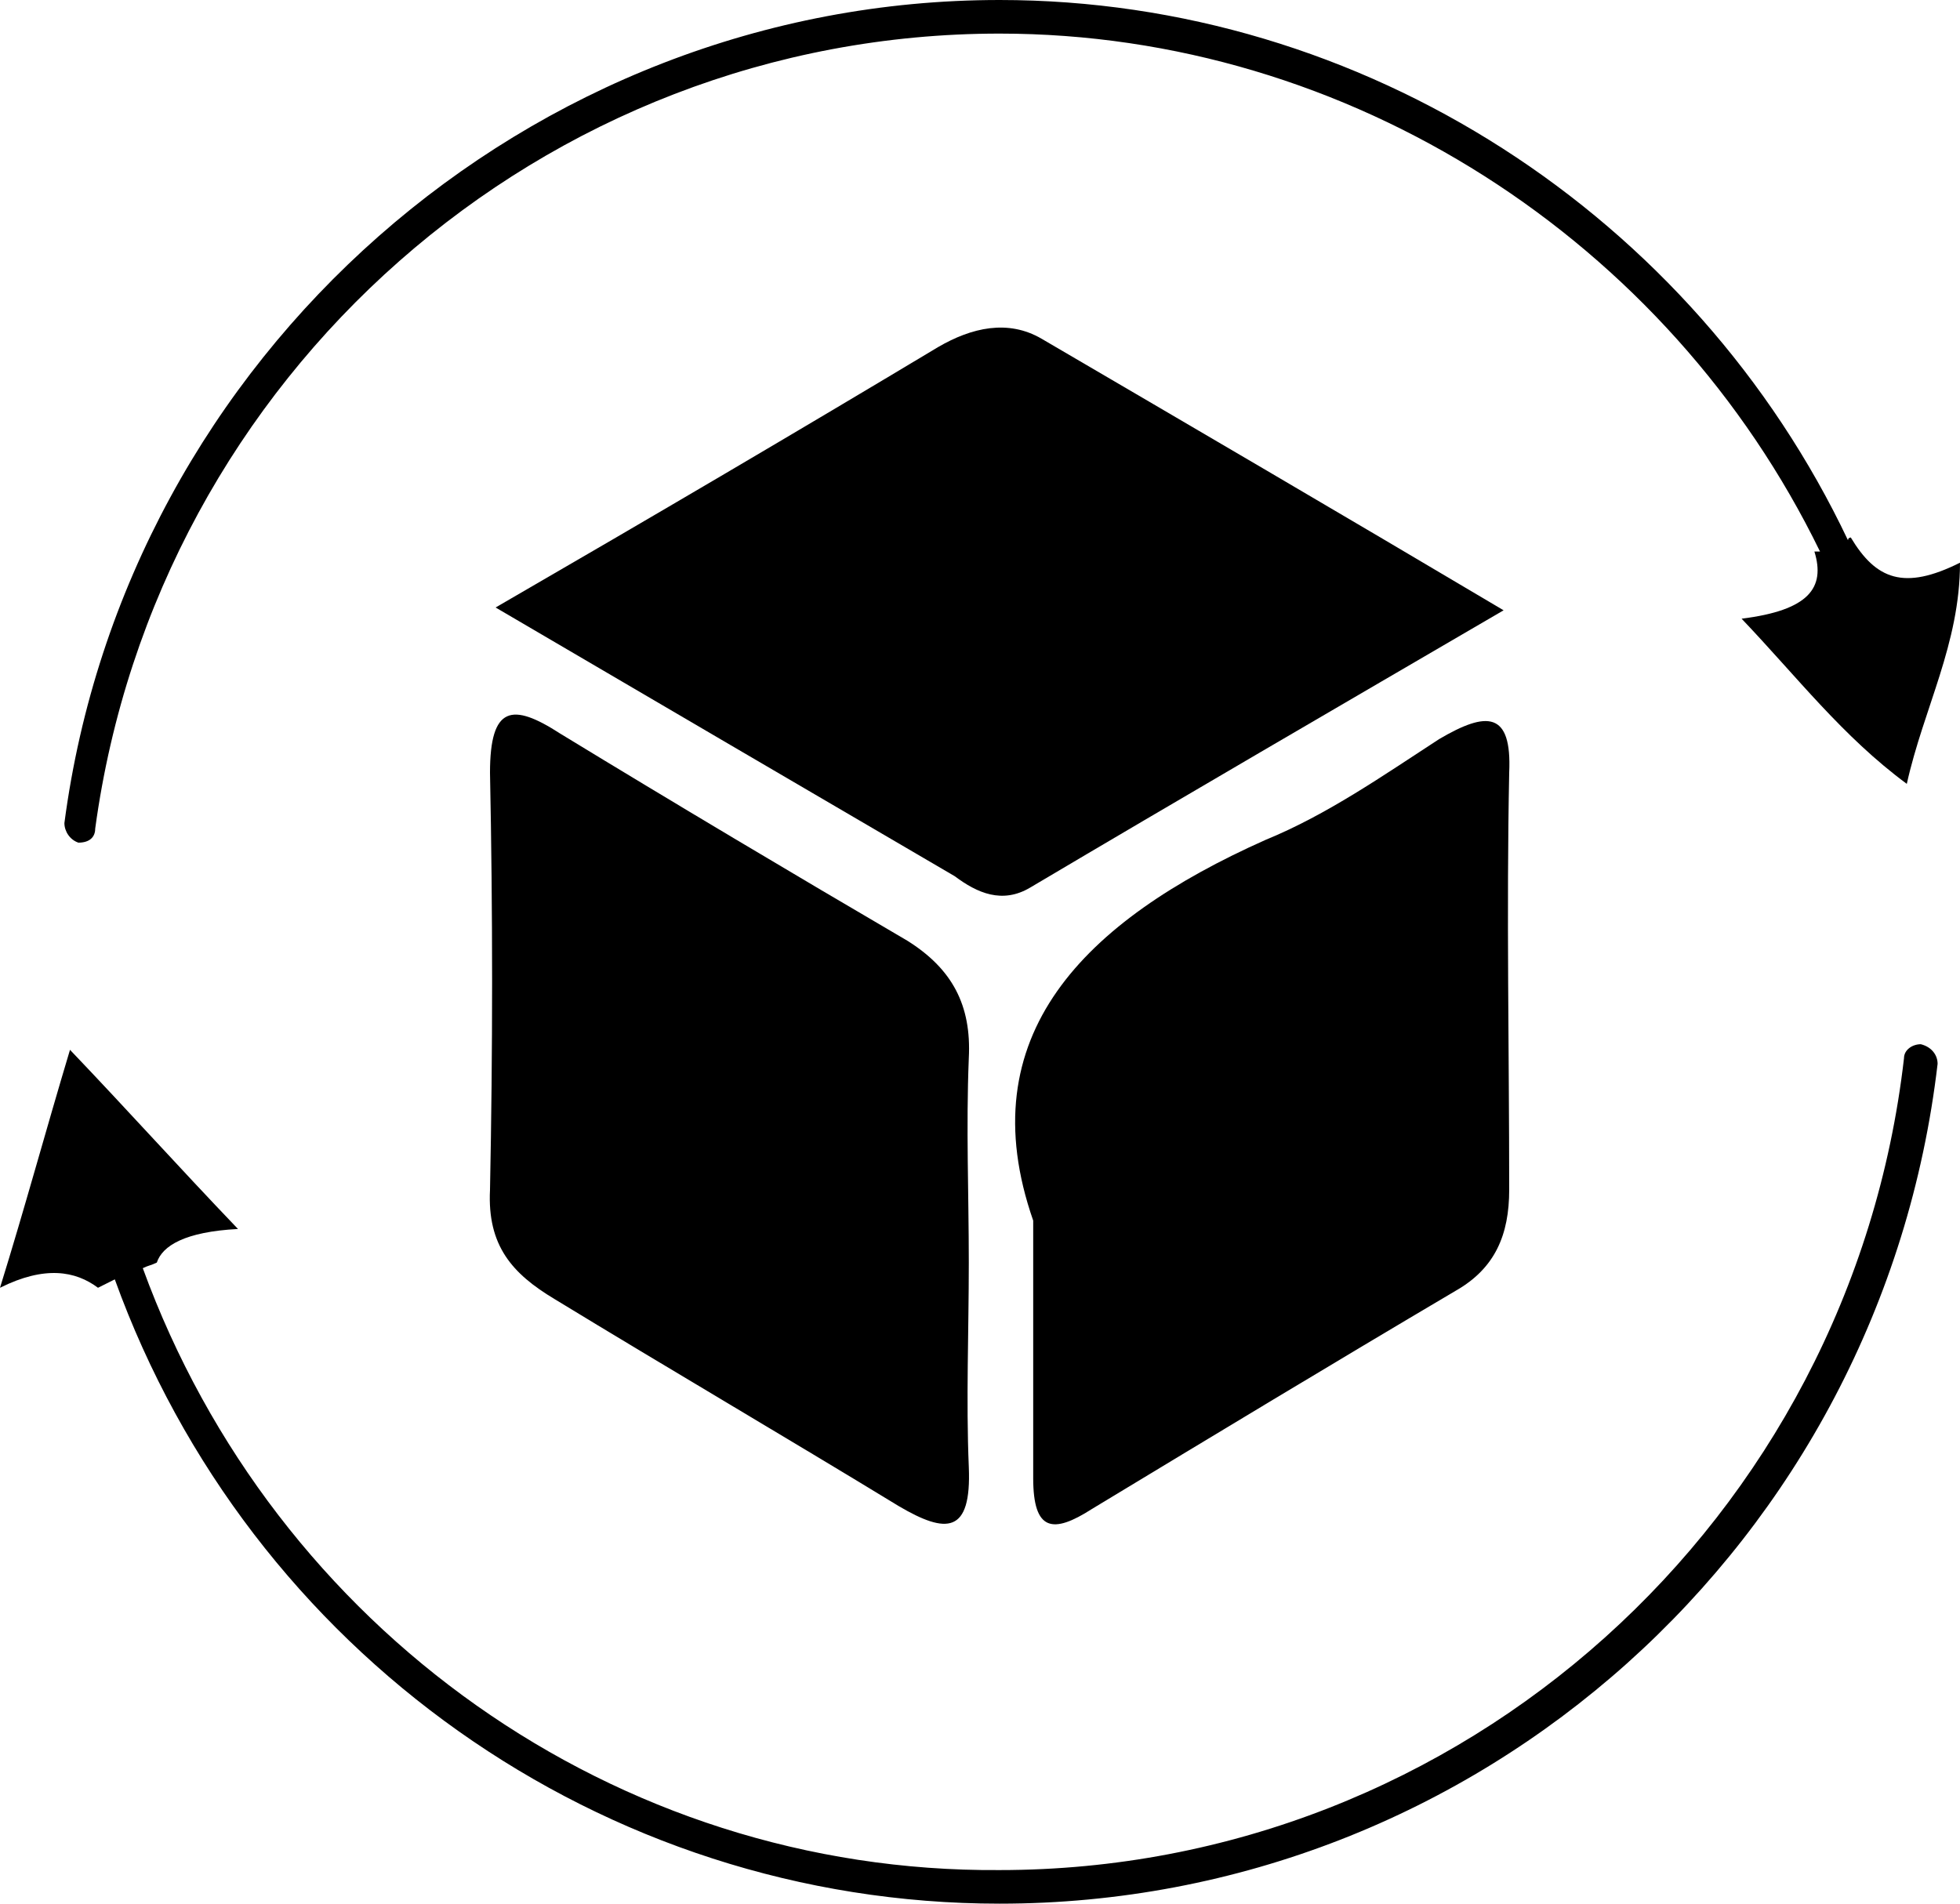 <?xml version="1.0" encoding="utf-8"?>
<!-- Generator: Adobe Illustrator 27.9.0, SVG Export Plug-In . SVG Version: 6.00 Build 0)  -->
<svg version="1.1" xmlns="http://www.w3.org/2000/svg" xmlns:xlink="http://www.w3.org/1999/xlink" x="0px" y="0px"
	 viewBox="0 0 70 68" style="enable-background:new 0 0 70 68;" xml:space="preserve">
<g id="Ebene_1">
</g>
<g id="Ebene_2">
	<g>
		<path d="M36.8,31.7c5.4-3.2,10.9-6.4,16.9-9.9c-5.9-3.5-11.2-6.6-16.5-9.7c-1.2-0.7-2.5-0.4-3.7,0.3c-5,3-10.1,6-15.8,9.3
			c5.8,3.4,11.1,6.5,16.4,9.6C34.9,31.9,35.8,32.3,36.8,31.7z"/>
		<path d="M51.4,26.4c-2,1.3-4,2.7-6.2,3.6c-6.5,2.9-10.6,7-8.3,13.6c0,3.9,0,6.5,0,9.2c0,1.9,0.7,2,2.1,1.1c4.3-2.6,8.6-5.2,13-7.8
			c1.4-0.8,1.9-2,1.9-3.6c0-5-0.1-9.9,0-14.9C54,25.4,53.1,25.4,51.4,26.4z"/>
		<path d="M19.8,46.4c4.1,2.5,8.2,4.9,12.3,7.4c1.7,1,2.6,1,2.5-1.4c-0.1-2.4,0-4.8,0-7.3s-0.1-4.8,0-7.3c0.1-1.9-0.6-3.2-2.2-4.2
			c-4.1-2.4-8.3-4.9-12.4-7.4c-1.7-1.1-2.5-1-2.5,1.4c0.1,5,0.1,9.9,0,14.9C17.4,44.5,18.3,45.5,19.8,46.4z"/>
		<path d="M68.6,37.3c-0.3,0-0.6,0.2-0.6,0.5c-1.9,16.5-15.8,29-32.3,29C22,66.9,9.8,58.2,5.1,45.3c0.2-0.1,0.3-0.1,0.5-0.2
			c0.2-0.6,1-1.1,2.9-1.2c-2.2-2.3-3.9-4.2-6-6.4C1.6,40.5,0.9,43.1,0,46c1.6-0.8,2.7-0.6,3.5,0c0,0,0,0,0,0
			c0.2-0.1,0.4-0.2,0.6-0.3C8.9,59,21.5,68,35.7,68c17.1,0,31.5-12.9,33.5-30C69.2,37.7,69,37.4,68.6,37.3z"/>
		<path d="M2.8,30.1C2.8,30.1,2.8,30.1,2.8,30.1c0.4,0,0.6-0.2,0.6-0.5c2.2-16.2,16-28.4,32.3-28.4c12.5,0,23.9,7.4,29.3,18.5
			c-0.1,0-0.1,0-0.2,0c0.4,1.3-0.2,2.1-2.6,2.4c2,2.1,3.6,4.2,5.9,5.9c0.6-2.7,1.9-5,1.9-7.9c-2,1-3,0.6-3.9-0.9c0,0-0.1,0-0.1,0.1
			C60.5,7.7,48.7,0,35.7,0C18.9,0,4.5,12.7,2.3,29.4C2.3,29.7,2.5,30,2.8,30.1z"/>
	</g>
</g>
</svg>
